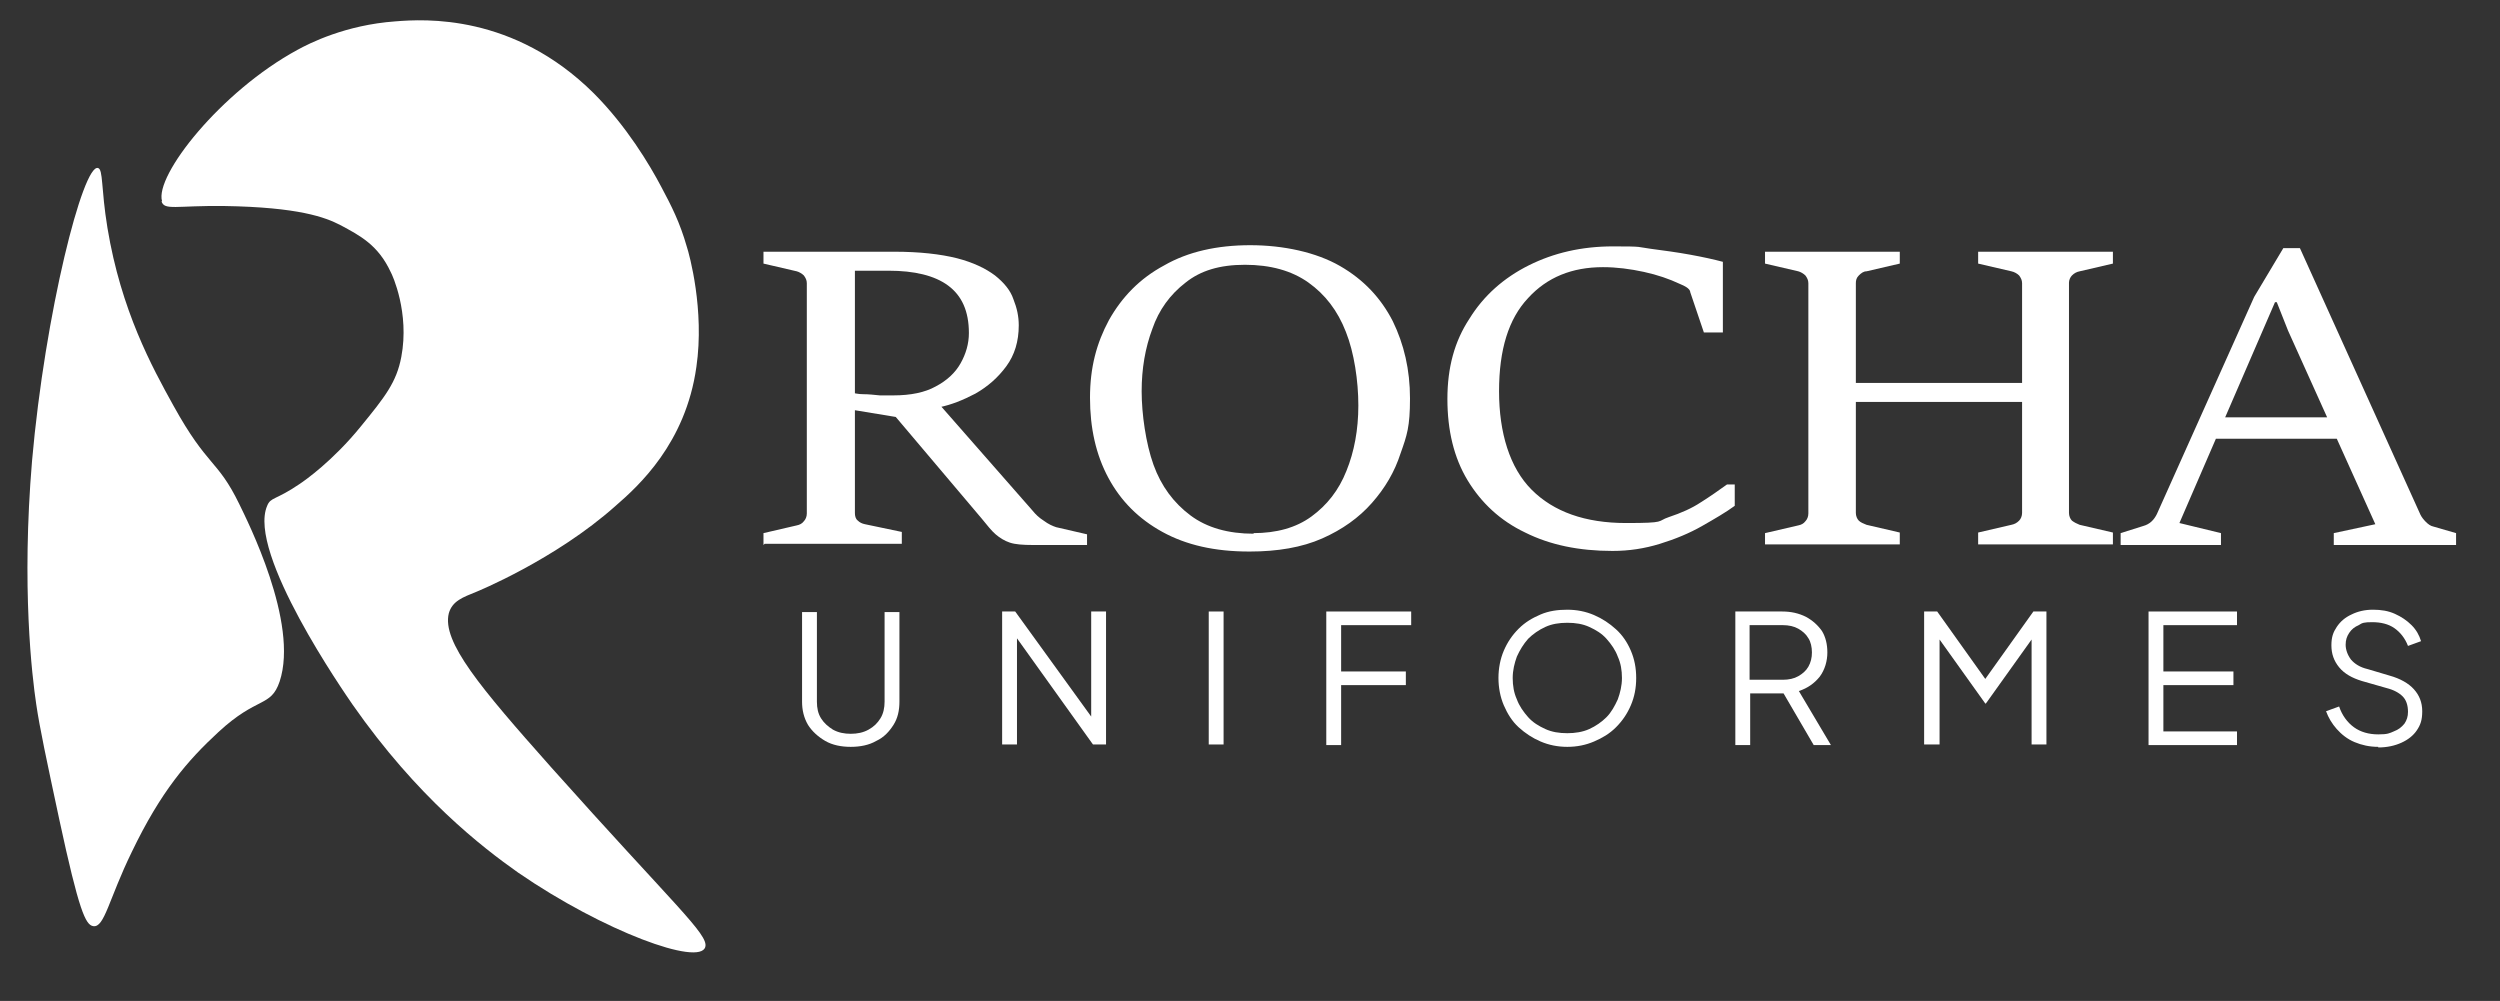 <?xml version="1.0" encoding="UTF-8"?>
<svg xmlns="http://www.w3.org/2000/svg" version="1.1" viewBox="0 0 421.1 168.6">
  <rect x="0" y="0" width="421.1" height="168.6" fill="#333333" stroke="none"/>
  <defs>
    <style>
      .cls-1 {
        fill: #fff;
      }
    </style>
  </defs>
  <!-- Generator: Adobe Illustrator 28.6.0, SVG Export Plug-In . SVG Version: 1.2.0 Build 709)  -->
  <g>
    <g id="Camada_1">
      <g>
        <g>
          <path class="cls-1" d="M27.3,33.9c-1.3-4.3,9.9-18.5,22.8-25.5,2-1.1,8.1-4.2,16.5-4.8,4.9-.4,19.9-1.3,33.4,12.1,5.5,5.5,9.4,12,11.4,15.8,1.7,3.2,3.1,5.9,4.3,10.1.4,1.2,3,10.6,1.6,20.2-1.8,12.9-9.8,20.1-13.6,23.4-10.2,9.1-23.5,14.5-23.5,14.5-2.2.9-4,1.5-4.6,3.6-1.2,4.8,5.3,12.5,17.2,25.9,20.7,23.2,26.6,28.2,26,30.3-.9,3.3-17.1-2.6-31.5-12.5-6.1-4.3-17-12.7-27.9-28.3-1.3-1.9-17.8-25.6-14.4-33.5.6-1.5,1.4-.9,5.5-3.7.9-.6,5.6-3.9,10.3-9.7,4-4.9,6-7.4,6.8-11.7,1.4-7.4-1.5-13.8-1.8-14.3-2.1-4.5-5.1-6.1-8.5-7.9-2.5-1.3-7-3-19.5-3.2-8.2-.1-10.1.8-10.6-.8Z"/>
          <path class="cls-1" d="M15.7,156c-1.3-.2-2.4-2.6-5.7-17.9-2.2-10.3-3.3-15.4-3.9-19.5-.7-4.7-2.5-19.6-.7-41,2.2-25,8.6-50,11.1-49.3.9.2.5,3.4,1.6,10.1,2.3,13.9,7.5,23.4,11.1,29.9,5.8,10.5,7.4,9,11.1,16.6,1.3,2.7,10.1,20,6.8,29.9-1.5,4.4-3.7,2.4-10.3,8.5-5.2,4.8-9.7,10-14.6,20.2-3.9,8-4.6,12.8-6.5,12.5Z"/>
        </g>
        <g>
          <path class="cls-1" d="M128.6,91.8v-2l5.6-1.3c.5-.1.9-.3,1.2-.7.3-.3.5-.8.5-1.3v-38.8c0-.5-.2-.9-.5-1.3-.3-.3-.8-.6-1.2-.7l-5.6-1.3v-2h22c4.3,0,7.8.4,10.6,1.1,2.7.7,4.8,1.7,6.4,2.9,1.5,1.2,2.6,2.5,3.1,4,.6,1.5.9,2.9.9,4.4,0,2.7-.7,5-2.1,6.9-1.4,1.9-3.1,3.4-5.2,4.6-2.1,1.1-4.1,1.9-6.1,2.3l-6.3,1.8-8.5-1.4.3-2.8c.2,0,.8.2,1.7.2.9,0,1.8.1,2.8.2,1,0,1.8,0,2.3,0,2.9,0,5.3-.5,7.1-1.5,1.9-1,3.3-2.3,4.2-3.9.9-1.6,1.4-3.3,1.4-5.1,0-3.7-1.2-6.3-3.5-8-2.3-1.7-5.7-2.5-10-2.5h-5.7v40.8c0,.5.1,1,.5,1.3.3.3.7.5,1.2.6l6.2,1.3v2h-23.1ZM183.1,91.8h-9.1c-1.7,0-3-.1-3.9-.4-.9-.3-1.7-.8-2.4-1.4-.7-.6-1.4-1.5-2.3-2.6l-14.8-17.5,7.7-1.7,15.7,17.9c.4.5,1,1.1,1.8,1.6.8.6,1.5.9,2.1,1.1l5.2,1.2v2Z"/>
          <path class="cls-1" d="M210.4,92.9c-5.8,0-10.6-1.1-14.6-3.3-4-2.2-7-5.2-9.1-9.1-2.1-3.9-3.1-8.4-3.1-13.5s1.1-9.2,3.2-13.1c2.2-3.9,5.2-7,9.3-9.2,4-2.3,8.9-3.4,14.5-3.4s11.1,1.2,15.1,3.5c4,2.3,6.9,5.4,8.9,9.3,1.9,3.9,2.9,8.2,2.9,13s-.5,6.2-1.6,9.3c-1,3.1-2.6,5.8-4.8,8.3-2.2,2.5-5,4.5-8.4,6-3.4,1.5-7.5,2.2-12.2,2.2ZM211.1,89.8c3.9,0,7.2-.9,9.8-2.8,2.6-1.9,4.6-4.4,5.9-7.7,1.3-3.2,2-6.9,2-11s-.7-8.9-2.1-12.4c-1.4-3.6-3.5-6.3-6.3-8.3s-6.4-3-10.7-3-7.5,1-10,3c-2.6,2-4.5,4.6-5.6,7.8-1.2,3.2-1.8,6.7-1.8,10.5s.7,8.8,2,12.4c1.3,3.6,3.4,6.4,6.2,8.5,2.8,2.1,6.4,3.1,10.7,3.1Z"/>
          <path class="cls-1" d="M290.9,81.6h1.3v3.6c-1.5,1.1-3.4,2.2-5.5,3.4-2.1,1.2-4.5,2.2-7.1,3-2.6.8-5.2,1.2-8,1.2-5.6,0-10.5-1-14.7-3.1-4.2-2-7.4-5-9.7-8.8-2.3-3.8-3.4-8.4-3.4-13.7s1.2-9.7,3.7-13.5c2.4-3.9,5.8-6.9,10-9,4.2-2.1,8.9-3.2,14.2-3.2s4,.1,6.3.4c2.3.3,4.5.6,6.7,1,2.2.4,4,.8,5.5,1.2v11.9h-3.2l-2.3-6.8c0-.3-.3-.6-.6-.8s-.7-.4-1.2-.6c-1.7-.8-3.7-1.5-6-2-2.3-.5-4.6-.8-6.9-.8-5.2,0-9.4,1.7-12.6,5.2-3.3,3.5-4.9,8.7-4.9,15.7s1.8,12.9,5.5,16.6c3.7,3.7,9,5.6,15.9,5.6s5.1-.3,7.2-1c2.1-.7,3.9-1.5,5.4-2.5,1.6-1,3-2,4.4-3Z"/>
          <path class="cls-1" d="M297.3,91.8v-2l5.6-1.3c.5-.1.9-.3,1.2-.7.3-.3.5-.8.5-1.3v-38.8c0-.5-.2-.9-.5-1.3-.3-.3-.8-.6-1.2-.7l-5.6-1.3v-2h22.7v2l-5.6,1.3c-.5,0-.9.3-1.3.7-.4.4-.5.8-.5,1.3v16.8h28v-16.8c0-.5-.2-.9-.5-1.3-.3-.3-.8-.6-1.3-.7l-5.6-1.3v-2h22.7v2l-5.6,1.3c-.5.1-.9.3-1.3.7-.3.3-.5.8-.5,1.2v38.8c0,.5.2,1,.5,1.3.4.3.8.5,1.3.7l5.6,1.3v2h-22.7v-2l5.6-1.3c.5-.1.9-.3,1.3-.7.3-.3.5-.8.5-1.3v-18.7h-28v18.7c0,.5.2,1,.5,1.3s.8.5,1.3.7l5.6,1.3v2h-22.7Z"/>
          <path class="cls-1" d="M357.2,91.8v-2l3.8-1.2c1.1-.3,1.8-1,2.3-2l16.4-36.6,4.9-8.2h2.8l20.3,44.9c.2.4.5.8.9,1.2.4.4.8.7,1.3.8l3.8,1.1v2h-20.6v-2l7-1.5-14.7-32.6-1.9-4.8h-.3l-16.1,37.2,7,1.7v2h-16.9ZM372.5,73.9l1.6-3.6h18.6l1.6,3.6h-21.8Z"/>
        </g>
        <g>
          <path class="cls-1" d="M143.3,125.8c-1.6,0-3.1-.3-4.3-1-1.2-.7-2.2-1.6-2.9-2.7-.7-1.2-1-2.5-1-3.9v-15.1h2.5v15.1c0,1.1.2,2,.7,2.8.5.8,1.2,1.4,2,1.9.9.5,1.9.7,3,.7s2.1-.2,3-.7c.9-.5,1.5-1.1,2-1.9.5-.8.7-1.8.7-2.8v-15.1h2.5v15.1c0,1.5-.3,2.8-1,3.9s-1.6,2.1-2.9,2.7c-1.2.7-2.7,1-4.3,1Z"/>
          <path class="cls-1" d="M168.8,125.4v-22.4h2.2l13.6,18.8h-.8v-18.8h2.5v22.4h-2.2l-13.6-19h.8v19h-2.5Z"/>
          <path class="cls-1" d="M203.6,125.4v-22.4h2.5v22.4h-2.5Z"/>
          <path class="cls-1" d="M223.4,125.4v-22.4h14.3v2.3h-11.8v7.8h10.9v2.3h-10.9v10.1h-2.5Z"/>
          <path class="cls-1" d="M264,125.8c-1.6,0-3.1-.3-4.5-.9s-2.6-1.4-3.7-2.4-1.9-2.3-2.5-3.7c-.6-1.4-.9-3-.9-4.6s.3-3.2.9-4.6c.6-1.4,1.4-2.6,2.5-3.7s2.3-1.8,3.7-2.4c1.4-.6,2.9-.8,4.5-.8s3.1.3,4.5.9,2.6,1.4,3.7,2.4,1.9,2.2,2.5,3.6c.6,1.4.9,2.9.9,4.6s-.3,3.2-.9,4.6c-.6,1.4-1.4,2.6-2.5,3.7s-2.3,1.8-3.7,2.4c-1.4.6-2.9.9-4.5.9ZM264,123.5c1.3,0,2.6-.2,3.7-.7,1.1-.5,2.1-1.2,2.9-2s1.4-1.9,1.9-3c.4-1.1.7-2.3.7-3.6s-.2-2.5-.7-3.6c-.4-1.1-1.1-2.1-1.9-3-.8-.9-1.8-1.5-2.9-2-1.1-.5-2.3-.7-3.7-.7s-2.6.2-3.7.7c-1.1.5-2.1,1.2-2.9,2-.8.9-1.4,1.9-1.9,3-.4,1.1-.7,2.3-.7,3.6s.2,2.5.7,3.6c.4,1.1,1.1,2.1,1.9,3s1.8,1.5,2.9,2c1.1.5,2.3.7,3.7.7Z"/>
          <path class="cls-1" d="M292.3,125.4v-22.4h7.9c1.5,0,2.8.3,4,.9,1.1.6,2,1.4,2.7,2.4.6,1,.9,2.2.9,3.6s-.4,2.9-1.3,4.1c-.9,1.1-2,1.9-3.5,2.4l5.4,9.1h-2.9l-5.6-9.6,1.7.9h-6.8v8.7h-2.5ZM294.7,114.5h5.6c1,0,1.9-.2,2.6-.6.7-.4,1.3-.9,1.7-1.6.4-.7.6-1.5.6-2.4s-.2-1.8-.6-2.4c-.4-.7-1-1.2-1.7-1.6-.7-.4-1.6-.6-2.6-.6h-5.6v9.2Z"/>
          <path class="cls-1" d="M324.1,125.4v-22.4h2.2l8.7,12.2h-1.2l8.7-12.2h2.2v22.4h-2.5v-19.1l.8.3-8.5,11.9h-.1l-8.5-11.9.8-.3v19.1h-2.5Z"/>
          <path class="cls-1" d="M361.9,125.4v-22.4h14.9v2.3h-12.4v7.8h11.8v2.3h-11.8v7.8h12.4v2.3h-14.9Z"/>
          <path class="cls-1" d="M400.6,125.8c-1.5,0-2.8-.3-4-.8-1.2-.5-2.2-1.3-3-2.2-.8-.9-1.4-1.9-1.8-3l2.2-.8c.5,1.5,1.4,2.7,2.5,3.5,1.1.8,2.5,1.2,4.1,1.2s1.9-.2,2.6-.5c.8-.3,1.3-.7,1.8-1.3.4-.6.6-1.2.6-2,0-1.1-.3-2-.9-2.6-.6-.6-1.5-1.1-2.7-1.4l-4.2-1.2c-1.6-.5-2.9-1.2-3.8-2.3-.9-1.1-1.3-2.3-1.3-3.7s.3-2.2.9-3.1c.6-.9,1.4-1.6,2.5-2.1,1-.5,2.2-.8,3.6-.8s2.6.2,3.7.7c1.1.5,2,1.1,2.8,1.9.8.8,1.3,1.7,1.6,2.7l-2.2.8c-.5-1.3-1.3-2.3-2.3-3-1-.7-2.3-1-3.7-1s-1.7.1-2.3.5c-.7.3-1.2.7-1.6,1.3-.4.6-.6,1.2-.6,2s.3,1.7.9,2.5c.6.7,1.5,1.3,2.8,1.6l3.7,1.1c1.8.5,3.2,1.3,4.1,2.3s1.4,2.2,1.4,3.7-.3,2.3-.9,3.2c-.6.9-1.5,1.6-2.6,2.1-1.1.5-2.4.8-3.9.8Z"/>
        </g>
      </g>
    </g>
  </g>
</svg>